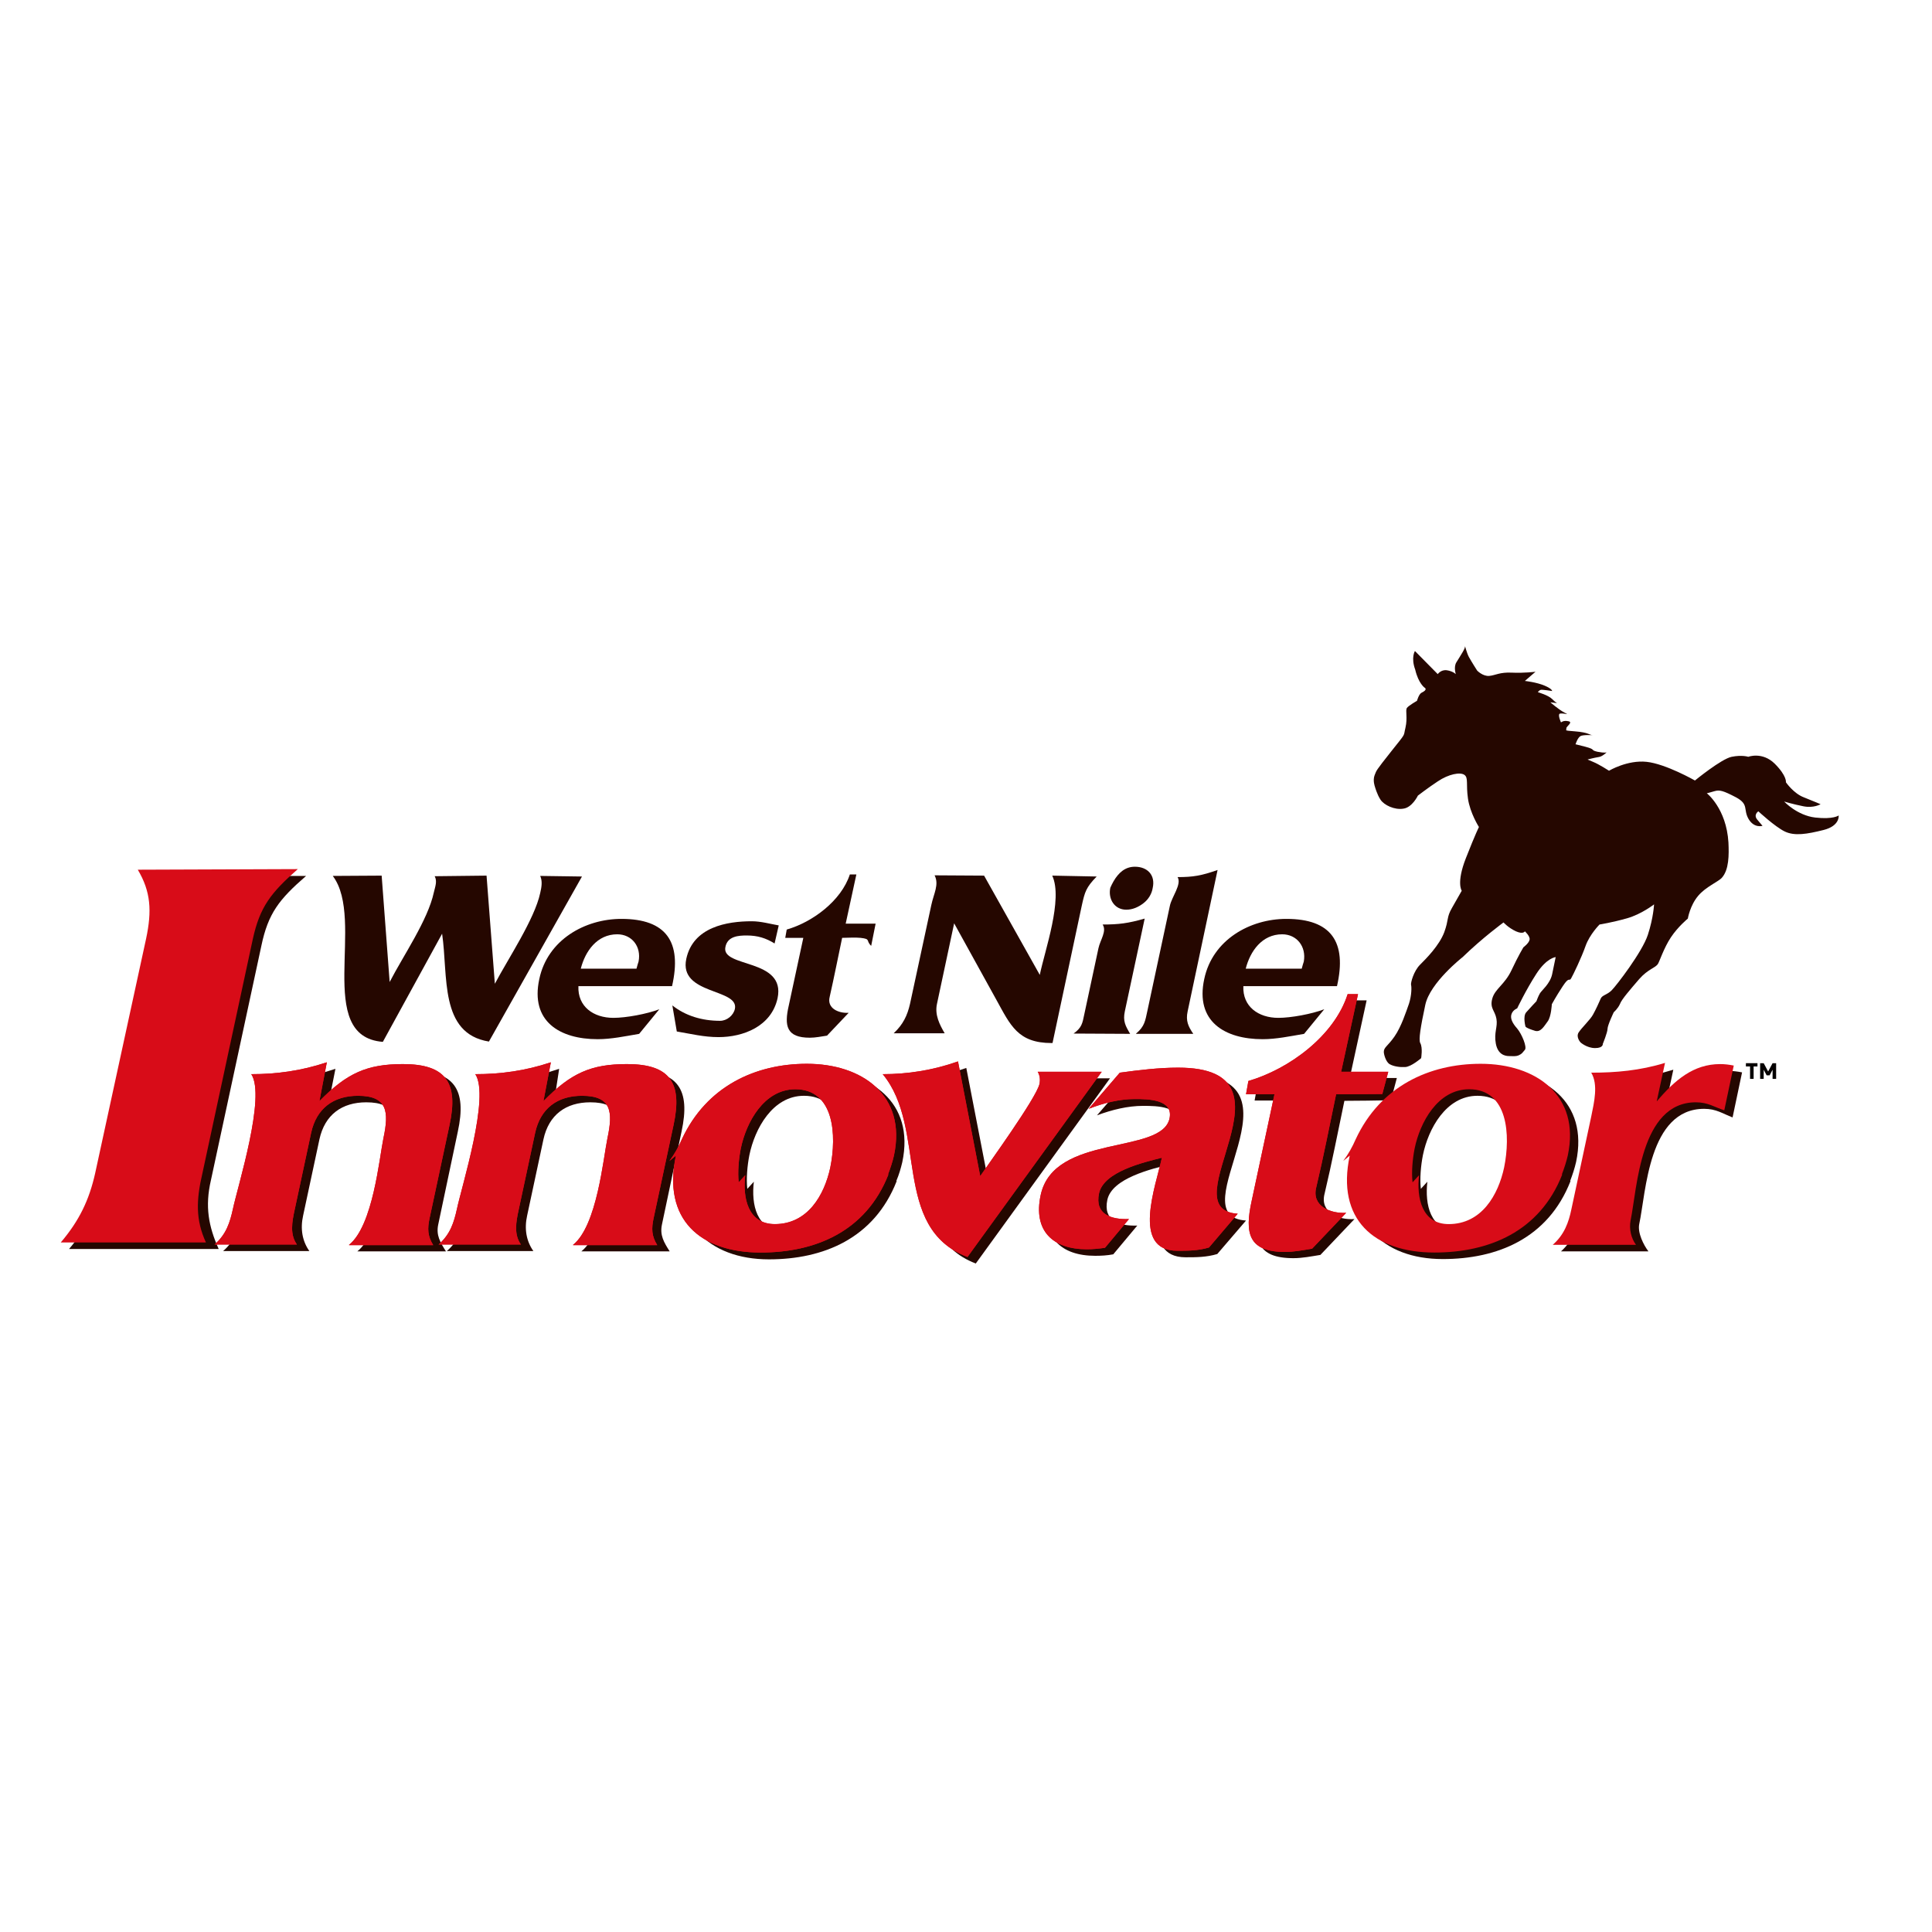 <?xml version="1.0" encoding="utf-8"?>
<!-- Generator: Adobe Illustrator 19.2.1, SVG Export Plug-In . SVG Version: 6.00 Build 0)  -->
<svg version="1.1" id="layer" xmlns="http://www.w3.org/2000/svg" xmlns:xlink="http://www.w3.org/1999/xlink" x="0px" y="0px"
	 viewBox="0 0 652 652" style="enable-background:new 0 0 652 652;" xml:space="preserve">
<style type="text/css">
	.st0{fill:#250700;}
	.st1{fill:#D80C18;}
	.st2{fill-rule:evenodd;clip-rule:evenodd;fill:#250700;}
	.st3{fill:#050000;}
</style>
<g>
	<path class="st0" d="M165,351.5L165,351.5c-16.8-2.7-13.7-22.2-15.8-36.4l-20,36.5c-23.3-1.8-5.7-41.2-16.9-56l16.5-0.1l2.7,35.9
		c4.6-8.9,12.9-20.9,14.9-30.2c0.5-2.1,1.2-3.8,0.3-5.5l17.5-0.2l2.8,36.5c4.5-8.5,13.4-21.8,15.3-30.6c0.5-2.1,0.8-4.1,0-5.8
		l14.1,0.2L165,351.5z"/>
	<path class="st0" d="M195.2,332.8c-0.3,6.9,5.1,10.7,11.8,10.7c4.3,0,11.3-1.3,15.5-2.9l-6.8,8.3c-4.7,0.8-9.4,1.8-14,1.8
		c-12.8,0-22.8-6-19.7-20.3c2.8-13.3,15.5-20.3,27.7-20.3c15.2,0,20.5,7.8,17.1,22.7H195.2z M208.3,315.3c-6.8,0-10.8,5.7-12.3,11.6
		h18.8c0.2-0.9,0.5-1.7,0.7-2.4C216.5,319.4,213.2,315.3,208.3,315.3"/>
	<path class="st0" d="M242.5,350c-5,0-9.3-1.1-14.1-1.9l-1.5-8.8c4.4,3.5,10,5.2,16.1,5.2c2.3,0,4.5-1.8,5-4c1.5-7-19-4.7-16.4-16.9
		c2.3-10.8,13.8-12.7,22.1-12.7c3.1,0,6.2,0.9,9.1,1.4l-1.4,6.1c-2.9-1.8-5.7-2.7-9.4-2.7c-2.7,0-6.5,0.2-7.2,3.9
		c-1.5,7.1,20.5,3.7,17.6,17.3C260.3,346.4,250.8,350,242.5,350"/>
	<path class="st0" d="M290.4,316.5c-1.9-0.2-4.3,0-6.2,0c-1.4,6.6-2.7,13.3-4.2,19.9c-1,3.9,3,5.6,6.4,5.4l-7.3,7.7
		c-2,0.3-3.9,0.7-5.8,0.7c-7.9,0-8.7-4-7.1-10.9l4.9-22.8H265l0.5-2.8c8.7-2.5,18.4-9.7,21.3-18.6h2.2l-3.6,16.6h10.1l-1.5,7.5
		C292.1,317.4,294,316.9,290.4,316.5"/>
	<path class="st0" d="M365.1,305.5l-9.9,46.5h-0.3c-11.4,0-13.9-6-18.6-14.5L322,311.6l-5.8,27.2c-0.8,3.7,0.9,7,2.6,9.9h-17.2
		c3.2-3,4.6-6,5.5-9.9l7.2-33.4c0.8-3.8,2.7-6.9,1.1-10l16.7,0.1l18.8,33.5c1.7-8.3,7.9-25.5,4.2-33.5l15,0.3
		C366.5,299.5,366.1,301,365.1,305.5"/>
	<path class="st0" d="M362.3,348.8c2.8-2,3-3.5,3.6-6.4l4.8-22.4c0.6-2.8,2.9-5.8,1.4-8c5.5,0,8.6-0.4,14.2-2l-6.7,31.3
		c-0.7,3.3,0.2,4.9,1.8,7.6L362.3,348.8z M385.9,304.8L385.9,304.8c-1.8,1.4-3.8,2.2-5.8,2.2c-4,0-6.2-3.6-5.4-7.4
		c0.1-0.3,0.9-1.9,1.1-2.2c1.7-2.9,3.9-4.9,7.2-4.9c4.2,0,7,2.8,6,7.2C388.7,301.6,387.6,303.5,385.9,304.8"/>
	<path class="st0" d="M383.4,348.8c2.9-2.4,3.1-4.4,3.8-7.6l7.6-35.5c0.6-3,4.1-7.3,2.6-9.7c5.3,0,8.1-0.5,13.5-2.4l-10.1,47.7
		c-0.7,3.2,0.2,5.1,1.9,7.6H383.4z"/>
	<path class="st0" d="M419.6,332.8c-0.3,6.9,5.1,10.7,11.8,10.7c4.3,0,11.3-1.3,15.5-2.9l-6.8,8.3c-4.7,0.8-9.4,1.8-14,1.8
		c-12.8,0-22.8-6-19.7-20.3c2.8-13.3,15.5-20.3,27.7-20.3c15.2,0,20.5,7.8,17.1,22.7H419.6z M432.7,315.3c-6.8,0-10.8,5.7-12.3,11.6
		h18.9c0.2-0.9,0.5-1.7,0.7-2.4C440.9,319.4,437.6,315.3,432.7,315.3"/>
	<path class="st0" d="M88.2,319.2l-17,79c-2.1,9-0.8,15.7,2.6,23.3H23.3c6.3-7.4,9.6-14.5,11.6-23.3L52.1,319
		c2-9.4,3.7-15.9-0.7-23.3l51.9-0.1C94.2,303.5,90.5,308.2,88.2,319.2"/>
	<path class="st0" d="M120.6,422.3c8.1-6.5,10.2-29.3,11.6-36c1.9-8.9,1.4-14.3-8.6-14.3c-8.2,0-14,4.2-15.8,12.5l-5.5,25.7
		c-1,4.5-0.3,8.6,2.1,12H75.3c4-3.5,5.2-7.4,6.2-12c1.6-7.6,13.7-38.2,8.7-45.8c8.5,0,14.3-0.8,23-3.7l-2.1,10.6
		c9.3-9.5,15.7-10,27.7-10c14.5,0,18.8,6.3,15.7,20.6l-6.6,31.3c-0.8,3.7,0.7,6.1,2.6,9.1H120.6z"/>
	<path class="st0" d="M196.2,422.3c8.1-6.5,10.2-29.3,11.6-36c1.9-8.9,1.4-14.3-8.6-14.3c-8.2,0-14,4.2-15.8,12.5l-5.5,25.7
		c-1,4.5-0.3,8.6,2.1,12h-29.2c4-3.5,5.2-7.4,6.2-12c1.6-7.6,13.5-38,8.5-45.5c8.5,0,14.5-1.1,23.2-4l-1.5,9.8
		c9.3-9.5,15.1-9.2,27.1-9.2c14.5,0,18.8,6.3,15.7,20.6l-6.6,31.3c-0.8,3.7,0.7,6.1,2.6,9.1H196.2z"/>
	<path class="st0" d="M302.5,398.5l0.1,0.1C295,418,277.8,425,259.5,425c-20.4,0-33.7-12.8-29.1-34.3l-2,1.9
		c1.8-2.4,3.3-3.3,4.5-5.8c8.3-17.9,24.8-25.5,42.2-25.5c18.6,0,33.7,10.6,29.4,30.9C304,394.3,303.4,396.4,302.5,398.5
		 M271.3,369.8c-10.6,0-16.6,11.2-18.4,20c-0.7,3.5-1.1,8-0.7,11.4l2.2-2.4c-0.9,7.7,0.9,16.5,10,16.5c11.1,0,16.7-9.7,18.7-19.1
		C285.3,385.4,284.5,369.8,271.3,369.8"/>
	<path class="st0" d="M329.3,426.4c-25.8-9.9-10.9-43.6-26.1-62c8.4,0,14.3-1,22.9-4l7.5,38.7c2.5-3.7,18.9-26.3,20-31.1
		c0.3-1.6,1.1-2.9,0.4-4.1h20.6L329.3,426.4z"/>
	<path class="st0" d="M410.8,423.2c-3.7,1.1-7.1,1.1-10.7,1.1c-15.6,0-7.2-22-5.2-31.4c-6.3,1.6-19.6,4.7-21.2,12
		c-1.5,7.1,4,8.9,10.1,8.7l-8.1,9.7c-2.1,0.4-4.1,0.5-6.1,0.5c-11.5,0-18.2-6.2-15.6-18.3c4.5-20.9,40.9-13.5,43.5-25.8
		c1.4-6.4-7.1-6.5-11.7-6.5c-5.2,0-10.5,1.3-15.6,3.2l10.5-12.1c6.6-1,13.2-1.7,19.7-1.7c43.2,0-3.5,47.8,20.1,49.3L410.8,423.2z"/>
	<path class="st0" d="M453.7,371.5c-2.2,10.5-4.2,20.9-6.7,31.4c-1.6,6.2,4.7,8.9,10.1,8.5l-11.5,12.1c-3.1,0.5-6.1,1.1-9.1,1.1
		c-12.4,0-13.7-6.3-11.3-17.2l7.8-36h-9.6l0.8-4.5c13.7-4,29-15.3,33.5-29.3h3.5l-5.7,26.2h15.9l-2,7.5
		C465.9,371.4,456.8,371.5,453.7,371.5"/>
	<path class="st0" d="M529.9,398.5l0.1,0.1c-7.6,19.4-24.8,26.3-43.1,26.3c-20.4,0-33.3-12.7-28.7-34.2l-2.4,1.9
		c1.8-2.4,3.4-3.4,4.5-5.9c8.3-17.9,24.8-25.5,42.2-25.5c18.6,0,33.7,10.6,29.4,30.9C531.4,394.3,530.7,396.4,529.9,398.5
		 M498.6,369.8c-10.6,0-16.6,11.2-18.4,20c-0.7,3.5-1.1,8-0.7,11.4l2.2-2.4c-0.9,7.7,1,16.5,10,16.5c11.1,0,16.7-9.7,18.7-19.1
		C512.6,385.4,511.9,369.8,498.6,369.8"/>
	<path class="st0" d="M575.1,374.2c-18.8,0-19.6,28.2-21.9,38.9c-0.6,3,1.5,7.1,3.1,9.2h-29.5c3.8-3.4,5.3-7.6,6.3-12l6.7-31.3
		c1-4.9,6-10.6,3.6-14.5c8.3,0,12.8-1,21.3-3.5l-2.8,13c6.1-7.2,12.4-12.6,21.4-12.6c1.5,0,3.1,0.2,4.6,0.5l-3.2,15.2
		C581.3,375.8,579.2,374.2,575.1,374.2"/>
	<path class="st1" d="M85.3,317l-17,79c-2.1,9-2.3,15.7,1.2,23.3H20.5c6.3-7.4,9.6-14.4,11.6-23.3l17.2-79.2
		c2-9.4,1.6-15.9-2.8-23.3l54-0.2C91.4,301.3,87.7,306,85.3,317"/>
	<path class="st1" d="M117.8,420.1c8.1-6.5,10.2-29.3,11.6-36c1.9-8.9,1.4-14.3-8.6-14.3c-8.2,0-14,4.2-15.8,12.5l-5.5,25.7
		c-1,4.5-1.7,8.6,0.7,12H72.4c4-3.5,5.2-7.5,6.2-12c1.6-7.6,11.2-38,6.2-45.5c8.5,0,16.8-1.1,25.5-4l-2.5,13.1
		c9.3-9.5,16.1-12.5,28.2-12.5c14.5,0,18.8,6.3,15.7,20.6L145,411c-0.8,3.7-0.7,6.1,1.2,9.2H117.8z"/>
	<path class="st1" d="M193.4,420.1c8.1-6.5,10.2-29.3,11.6-36c1.9-8.9,1.4-14.3-8.6-14.3c-8.2,0-14,4.2-15.8,12.5l-5.5,25.7
		c-1,4.5-1.7,8.6,0.7,12h-27.8c4-3.5,5.2-7.5,6.2-12c1.6-7.6,11.2-38,6.2-45.5c8.5,0,16.8-1.1,25.5-4l-2.5,13.1
		c9.3-9.5,16.1-12.5,28.2-12.5c14.5,0,18.8,6.3,15.7,20.6l-6.7,31.3c-0.8,3.7-0.7,6.1,1.2,9.2H193.4z"/>
	<path class="st1" d="M117.8,420.1c8.1-6.5,10.2-29.3,11.6-36c1.9-8.9,1.4-14.3-8.6-14.3c-8.2,0-14,4.2-15.8,12.5l-5.5,25.7
		c-1,4.5-1.7,8.6,0.7,12H72.4c4-3.5,5.2-7.5,6.2-12c1.6-7.6,11.2-38,6.2-45.5c8.5,0,16.8-1.1,25.5-4l-2.5,13.1
		c9.3-9.5,16.1-12.5,28.2-12.5c14.5,0,18.8,6.3,15.7,20.6L145,411c-0.8,3.7-0.7,6.1,1.2,9.2H117.8z"/>
	<path class="st1" d="M193.4,420.1c8.1-6.5,10.2-29.3,11.6-36c1.9-8.9,1.4-14.3-8.6-14.3c-8.2,0-14,4.2-15.8,12.5l-5.5,25.7
		c-1,4.5-1.7,8.6,0.7,12h-27.8c4-3.5,5.2-7.5,6.2-12c1.6-7.6,11.2-38,6.2-45.5c8.5,0,16.8-1.1,25.5-4l-2.5,13.1
		c9.3-9.5,16.1-12.5,28.2-12.5c14.5,0,18.8,6.3,15.7,20.6l-6.7,31.3c-0.8,3.7-0.7,6.1,1.2,9.2H193.4z"/>
	<path class="st1" d="M299.7,396.3l0.1,0.1c-7.6,19.3-24.8,26.3-43.1,26.3c-20.4,0-33.2-11.2-28.6-32.7l-2.2,1.8
		c1.8-2.4,3.1-4.8,4.2-7.3c8.3-17.9,24.8-25.5,42.2-25.5c18.6,0,33.7,10.6,29.4,30.9C301.2,392.1,300.5,394.2,299.7,396.3
		 M268.4,367.6c-10.6,0-16.6,11.2-18.4,20c-0.7,3.5-1.1,8-0.7,11.4l2.2-2.4c-0.9,7.7,0.9,16.5,10,16.5c11.1,0,16.7-9.8,18.7-19.1
		C282.4,383.2,281.6,367.6,268.4,367.6"/>
	<path class="st1" d="M326.5,424.2c-25.8-9.9-13.4-43.3-28.6-61.7c8.4,0,16.9-1.3,25.4-4.3l7.5,38.7c2.5-3.7,18.9-26.3,20-31.1
		c0.3-1.6,0.1-2.9-0.6-4.1h21.6L326.5,424.2z"/>
	<path class="st1" d="M299.7,396.3l0.1,0.1c-7.6,19.3-24.8,26.3-43.1,26.3c-20.4,0-33.2-11.2-28.6-32.7l-2.2,1.8
		c1.8-2.4,3.1-4.8,4.2-7.3c8.3-17.9,24.8-25.5,42.2-25.5c18.6,0,33.7,10.6,29.4,30.9C301.2,392.1,300.5,394.2,299.7,396.3
		 M268.4,367.6c-10.6,0-16.6,11.2-18.4,20c-0.7,3.5-1.1,8-0.7,11.4l2.2-2.4c-0.9,7.7,0.9,16.5,10,16.5c11.1,0,16.7-9.8,18.7-19.1
		C282.4,383.2,281.6,367.6,268.4,367.6"/>
	<path class="st1" d="M326.5,424.2c-25.8-9.9-13.4-43.3-28.6-61.7c8.4,0,16.9-1.3,25.4-4.3l7.5,38.7c2.5-3.7,18.9-26.3,20-31.1
		c0.3-1.6,0.1-2.9-0.6-4.1h21.6L326.5,424.2z"/>
	<path class="st1" d="M408,421c-3.7,1.1-7.1,1.1-10.7,1.1c-15.6,0-7.2-22-5.2-31.4c-6.3,1.6-19.6,4.7-21.2,12
		c-1.5,7.1,4,8.9,10.1,8.7l-8.1,9.7c-2.1,0.3-4.1,0.5-6.1,0.5c-11.5,0-18.2-6.2-15.6-18.3c4.5-20.9,40.9-13.5,43.5-25.9
		c1.3-6.4-7.2-6.5-11.7-6.5c-5.2,0-10.5,1.3-15.6,3.3l10.5-12.2c6.6-0.9,13.2-1.7,19.7-1.7c43.2,0-3.5,47.8,20.1,49.3L408,421z"/>
	<path class="st1" d="M450.9,369.3c-2.2,10.5-4.2,20.9-6.7,31.4c-1.6,6.3,4.7,8.9,10.1,8.6l-11.5,12.1c-3.1,0.5-6.1,1.1-9.1,1.1
		c-12.4,0-13.7-6.3-11.3-17.2l7.7-36h-9.6l0.8-4.5c13.7-4,29-15.2,33.5-29.3h3.5l-5.7,26.2h15.9l-2,7.5
		C463.1,369.2,453.9,369.3,450.9,369.3"/>
	<path class="st1" d="M408,421c-3.7,1.1-7.1,1.1-10.7,1.1c-15.6,0-7.2-22-5.2-31.4c-6.3,1.6-19.6,4.7-21.2,12
		c-1.5,7.1,4,8.9,10.1,8.7l-8.1,9.7c-2.1,0.3-4.1,0.5-6.1,0.5c-11.5,0-18.2-6.2-15.6-18.3c4.5-20.9,40.9-13.5,43.5-25.9
		c1.3-6.4-7.2-6.5-11.7-6.5c-5.2,0-10.5,1.3-15.6,3.3l10.5-12.2c6.6-0.9,13.2-1.7,19.7-1.7c43.2,0-3.5,47.8,20.1,49.3L408,421z"/>
	<path class="st1" d="M450.9,369.3c-2.2,10.5-4.2,20.9-6.7,31.4c-1.6,6.3,4.7,8.9,10.1,8.6l-11.5,12.1c-3.1,0.5-6.1,1.1-9.1,1.1
		c-12.4,0-13.7-6.3-11.3-17.2l7.7-36h-9.6l0.8-4.5c13.7-4,29-15.2,33.5-29.3h3.5l-5.7,26.2h15.9l-2,7.5
		C463.1,369.2,453.9,369.3,450.9,369.3"/>
	<path class="st1" d="M527.1,396.3l0.1,0.1c-7.6,19.3-24.8,26.3-43.1,26.3c-20.4,0-33.2-11.2-28.6-32.7l-2.2,1.8
		c1.8-2.4,3.1-4.8,4.2-7.3c8.3-17.9,24.8-25.5,42.2-25.5c18.6,0,33.7,10.6,29.4,30.9C528.6,392.1,527.9,394.2,527.1,396.3
		 M495.8,367.6c-10.6,0-16.6,11.2-18.4,20c-0.7,3.5-1.1,8-0.7,11.4l2.2-2.4c-0.9,7.7,1,16.5,10,16.5c11.1,0,16.7-9.8,18.7-19.1
		C509.8,383.2,509,367.6,495.8,367.6"/>
	<path class="st1" d="M572.3,372c-18.8,0-19.8,29.1-22,39.8c-0.6,3,0.2,6.1,1.8,8.3h-28.1c3.9-3.4,5.4-7.6,6.3-12l6.7-31.3
		c1-4.9,2.4-10.8,0-14.8c8.3,0,16.4-0.7,24.9-3.3l-2.8,13c6.1-7.2,12.4-12.6,21.4-12.6c1.6,0,3.1,0.2,4.6,0.5l-3.2,15.1
		C578.5,373.6,576.4,372,572.3,372"/>
	<path class="st2" d="M477.5,219.7l7.7,7.8c0,0,1.1-1.6,3.1-1.3c2,0.3,3,1.3,3,1.3s-0.8-2.4,0.2-4c1.6-2.6,3.1-4.8,2.9-5.5
		c-0.2-0.7,0.6,2.4,1.3,3.7c1,1.8,2.8,4.6,2.8,4.6s1.9,2,4.1,1.8c2.1-0.2,3.5-1.3,7.6-1.1c4.1,0.2,8-0.3,8-0.3l-3.6,3.1
		c0,0,3.9,0.4,6.7,1.6c2.6,1.1,2.5,1.8,2.5,1.8s-3.1-0.5-3.8-0.4c-0.7,0.2-1,0.8-1,0.8s3.5,1,4.8,2.3c1.3,1.3,1.7,1.4,1.7,1.4
		l-2.3-0.3c0,0,2.7,2.4,4.8,3.5c1,0.5,0.8,0.5,0.8,0.5s-1.3-0.3-2.3-0.2c-1,0.2,0.3,3,0.3,3s0.8-0.8,2.5-0.4
		c1.7,0.3-0.8,1.8-0.7,2.4c0.2,0.7-1.2,0.7,2.8,1c5.1,0.4,4.8,1.3,6.3,1.3c0,0-3.4-0.2-4.3,0.3c-1,0.5-1.7,2.8-1.7,2.8
		s-0.5-0.2,3.3,0.8c3.8,1,1.5,1.1,4.1,1.7c2.6,0.5,3.1,0.2,3.1,0.2s-1.5,1.5-2.8,1.6c-1.3,0.2-3.6,0.8-3.6,0.8s-0.2,0,1.8,0.8
		c2,0.8,5.4,3,5.4,3s6.2-3.7,12.7-3c6.5,0.7,16.3,6.3,16.3,6.3s8.9-7.3,12.4-8s5.6,0,5.6,0s4.7-1.8,8.9,2.3c4.2,4.2,3.8,6.3,3.8,6.3
		s2.6,3.8,6.1,5.1c3.5,1.4,5.6,2.3,5.6,2.3s-2.3,1.4-5.8,0.7c-3.5-0.7-6.5-1.6-6.5-1.6s4.4,4.7,10.5,5.4c6.1,0.7,7.9-0.7,7.9-0.7
		s0.5,3.5-5.1,4.9c-5.6,1.4-9.8,2.1-13.1,0.5c-3.3-1.6-8.9-6.8-8.9-6.8s-1.9,1.2-0.2,3l1.6,1.9c0,0-2.8,0.9-4.7-2.3
		c-1.9-3.3,0.2-4.9-4.2-7.3c-4.4-2.3-5.6-2.6-7.3-2.1c-1.6,0.5-2.6,0.7-2.6,0.7s6.6,5.1,7.3,16.6c0.2,4.2,0.2,9.2-2.2,11.9
		c-1.1,1.3-5.5,3.1-8,6.1c-2.8,3.3-3.5,7.7-3.5,7.7s-3.3,2.7-5.7,6.3c-2.4,3.6-3.9,8.3-4.4,9c-0.9,1.4-3.3,1.7-6.3,5.1
		c-3,3.5-5.9,6.8-6.5,8.4c-0.7,1.6-2.1,2.8-2.1,2.8s-2.1,4.4-2.1,5.6c0,1.2-1.6,5.1-1.6,5.1s0.2,1.4-2.6,1.4s-4.9-1.9-4.9-1.9
		s-1.6-1.7-0.7-3.3c1-1.6,4-4.4,4.9-6.1c0.9-1.6,2.1-4.2,2.6-5.4c0.5-1.2,2.1-1.2,3.7-2.8c1.6-1.6,10.3-12.9,12.2-18.7
		c1.9-5.8,2.1-10.3,2.1-10.3s-4.2,3.3-9.1,4.7c-4.9,1.4-9.3,2.1-9.3,2.1s-3.3,3.3-4.7,7.2c-1.4,4-4.2,9.8-4.9,11
		c-0.7,1.2-0.5-0.9-2.8,2.6c-2.3,3.5-3.7,6.1-3.7,6.1s-0.2,4.2-1.4,5.8c-1.2,1.6-2.3,3.7-4.2,3.2c-3.3-1-3.3-1.5-3.3-1.5
		s-0.9-3.3,0.2-4.7c1.2-1.4,3.5-3.8,3.5-3.8s0.6-1.7,1.2-2.7c0.6-1,3.4-3.2,4.1-6.4c0.7-3.3,1.2-5.8,1.2-5.8s-3,0.2-6.5,5.6
		c-3.5,5.4-6.5,11.7-6.5,11.7s-1.4,0.5-1.9,1.9c-0.5,1.4,0.2,3,1.9,4.9c1.6,1.9,3.4,6.3,2.6,7.2c-0.8,0.9-0.9,1.3-2,1.8
		c-1.1,0.5-2,0.3-3.3,0.3c-1.4,0-3.8-0.5-4.5-4.2c-0.7-3.8,0.7-5.6,0.2-8.4c-0.5-2.8-2.3-3.5-1.4-6.8c0.9-3.3,4.2-4.7,6.5-9.6
		c2.3-4.9,4-7.7,4-7.7s1.9-1.4,2.1-2.6c0.2-1.2-1.6-2.8-1.6-2.8s-0.5,1.1-3,0c-2.6-1.2-4.2-3-4.2-3s-7,5.1-13.8,11.7
		c0,0-11,8.6-12.6,16.1c-1.6,7.5-2.3,11.8-1.7,12.9c0.9,1.6,0.3,5.1,0.3,5.1s-3.3,2.9-5.4,3c-1.8,0.1-3.9-0.2-5.3-1
		c-1.3-0.9-1.9-3.4-1.9-4.1c0-1.6,1.3-1.9,3.6-5.2c2.3-3.3,3.9-8.3,4.9-11.1c0.9-2.8,0.9-5.6,0.7-6.3c-0.2-0.7,0.9-4.7,3-6.8
		c2.1-2.1,6.5-6.5,8.2-11c1.6-4.4,0.7-4.9,2.6-8.2c1.9-3.3,3.3-5.8,3.3-5.8s-1.9-2.6,1.4-11c3.3-8.4,4.4-10.5,4.4-10.5
		s-3-4.7-3.7-9.6c-0.7-4.9,0.2-7-1.2-8c-1.4-1-5.3-0.3-9,2.2c-3.2,2.1-6.7,4.8-6.7,4.8s-1.9,4-4.9,4.4c-3,0.5-6.5-1.2-7.7-3
		c-1.2-1.8-1.9-4.4-1.9-4.4s-0.8-2.1-0.1-3.9c0.7-1.7,0.2-1.2,5.5-7.9c5.4-6.8,4.1-4.9,4.9-8.1c0.8-3.4-0.1-5.8,0.5-6.7
		c0.6-0.8,3.4-2.4,3.4-2.4s0.6-2.2,1.5-2.7c2.3-1.1,1.1-1.7,1.1-1.7s-2.1-1.4-3.2-6.1C476.1,221.9,477.5,219.7,477.5,219.7"/>
	<path class="st3" d="M591.8,359.9v4.2h-1.2v-4.2h-1.4v-1.1h3.9v1.1H591.8z M598.2,364.1V361l-1,1.9h-1l-1-1.9v3.1H594v-5.3h1.2
		l1.5,2.8l1.5-2.8h1.2v5.3H598.2z"/>
</g>
</svg>
